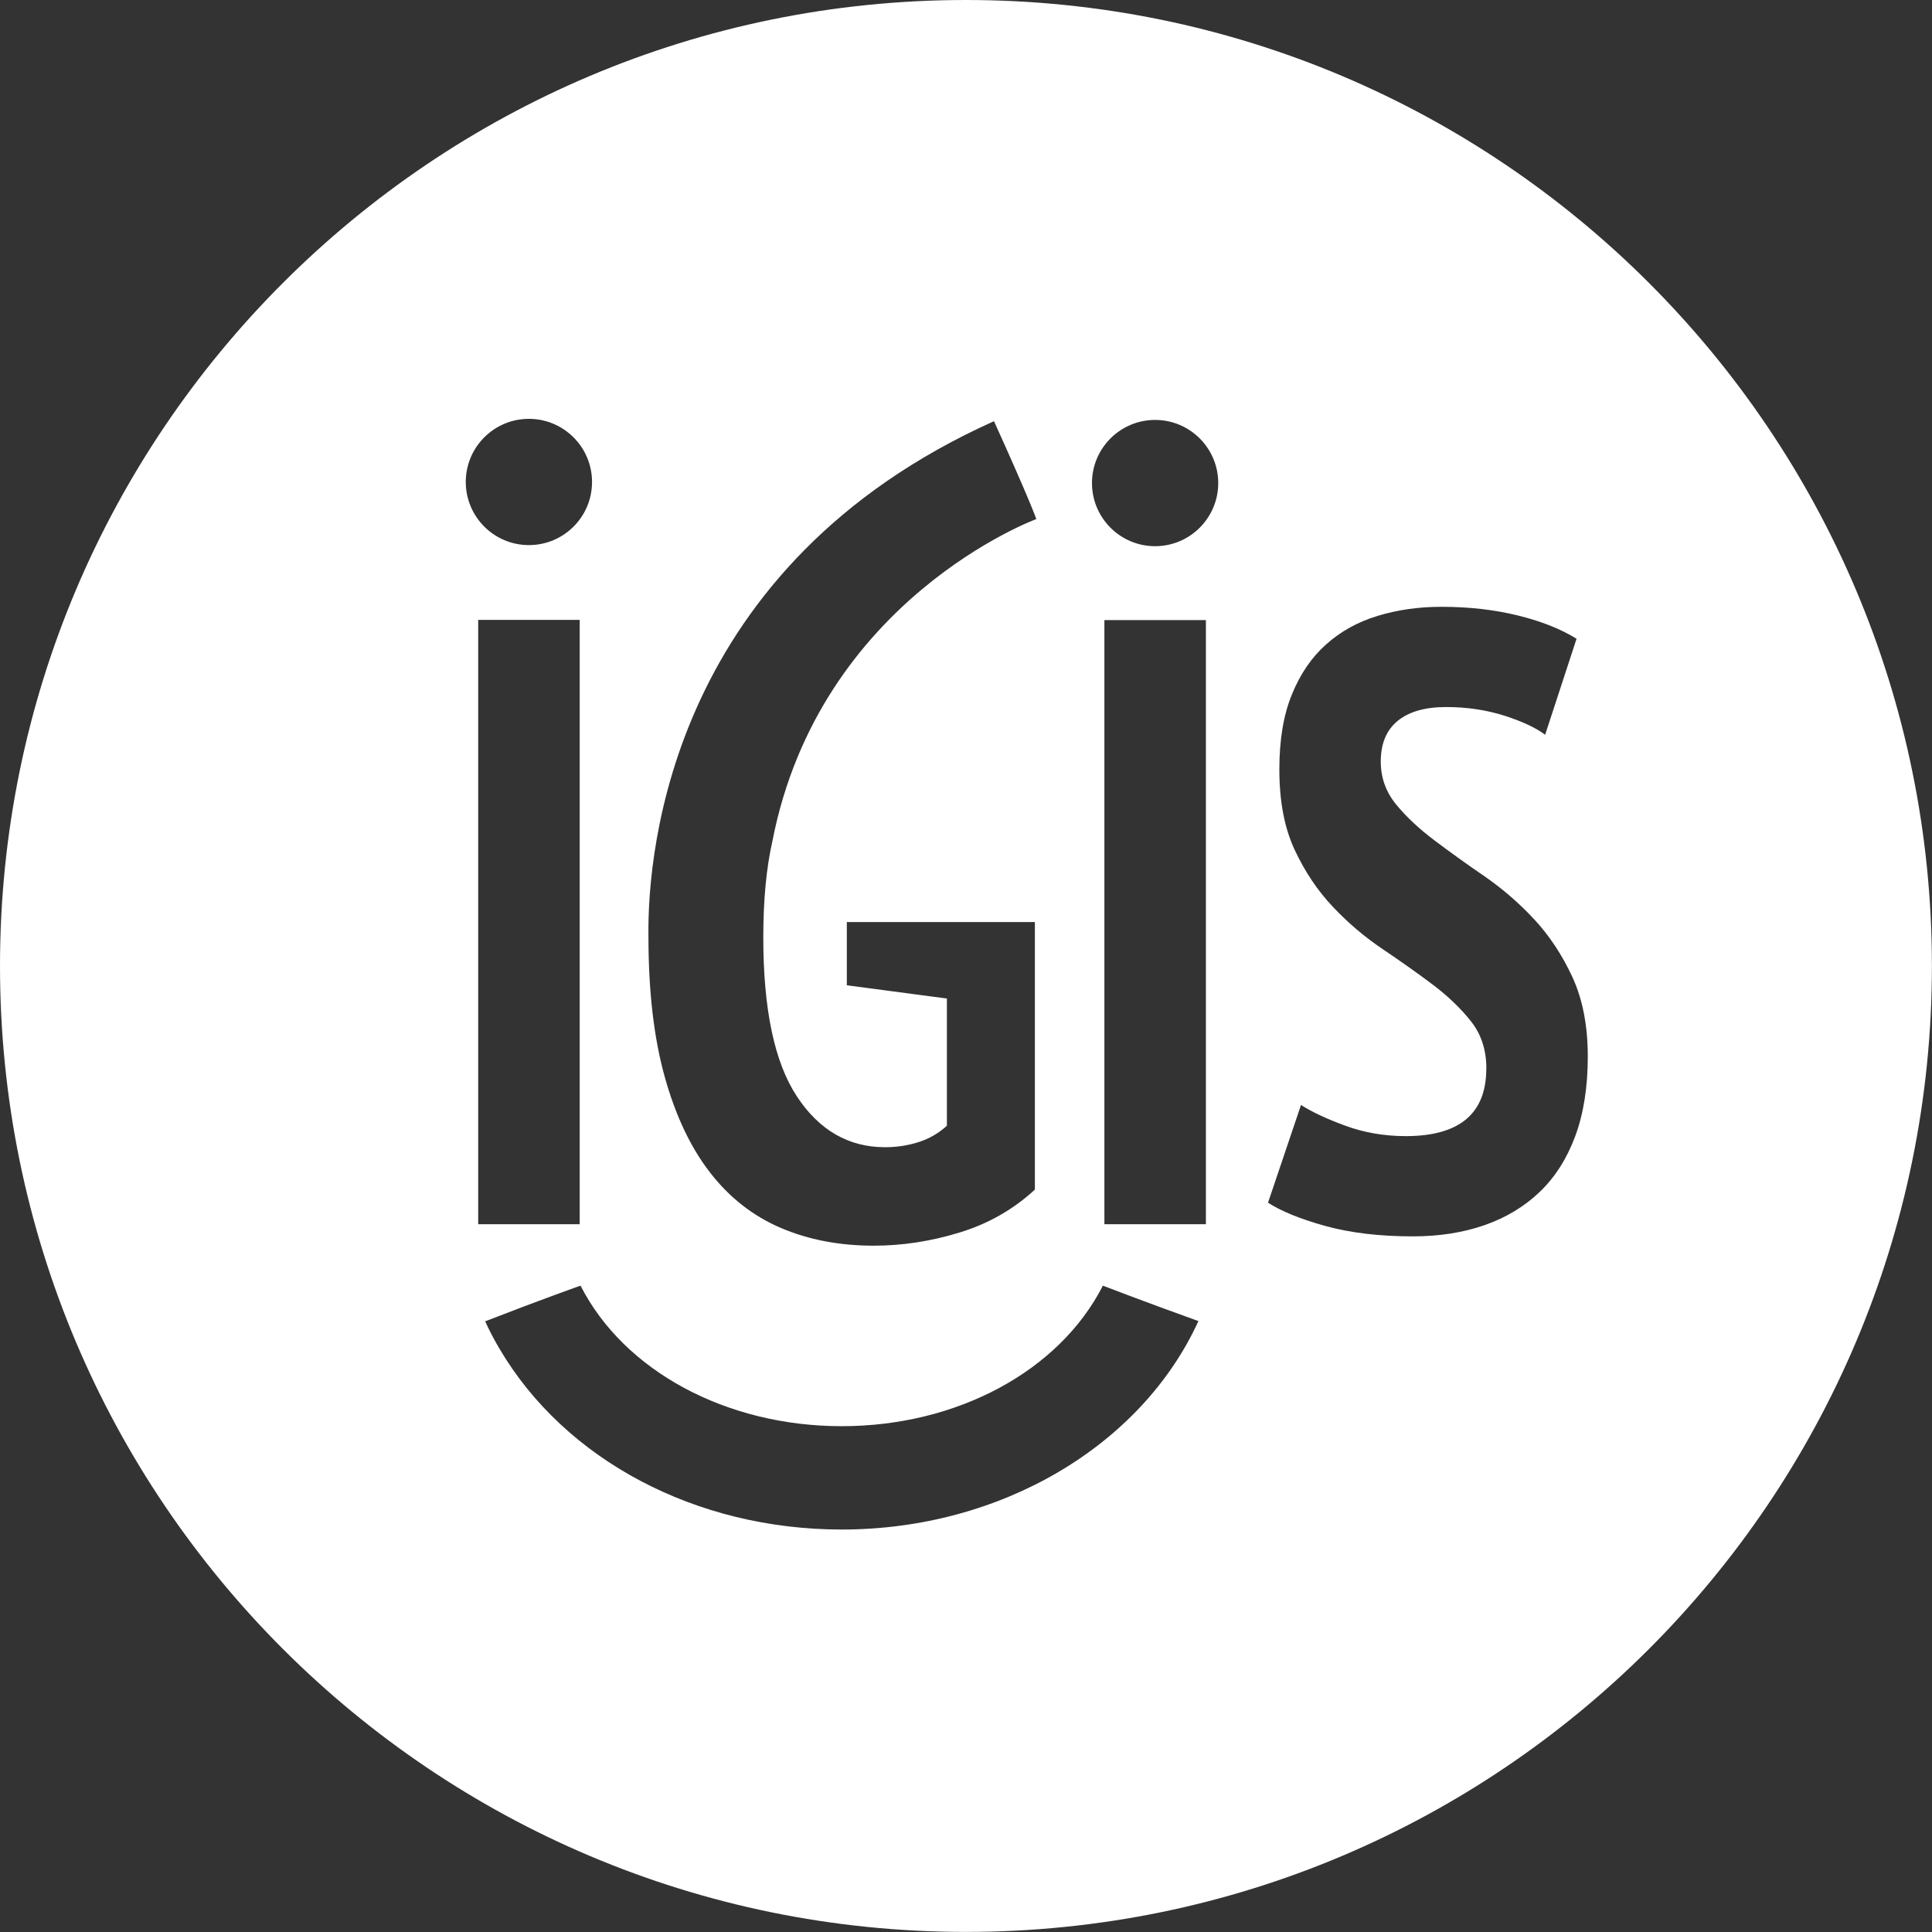 <?xml version="1.0" encoding="UTF-8"?>
<!DOCTYPE svg PUBLIC "-//W3C//DTD SVG 1.1//EN" "http://www.w3.org/Graphics/SVG/1.1/DTD/svg11.dtd">
<!-- Creator: CorelDRAW -->
<svg xmlns="http://www.w3.org/2000/svg" xml:space="preserve" width="98.108mm" height="98.108mm" style="shape-rendering:geometricPrecision; text-rendering:geometricPrecision; image-rendering:optimizeQuality; fill-rule:evenodd; clip-rule:evenodd"
viewBox="0 0 23.013 23.013"
 xmlns:xlink="http://www.w3.org/1999/xlink">
 <rect x="0" y="0" width="23.013" height="23.013" fill="#333333" stroke="none"/>
 <defs>
  <style type="text/css">
   <![CDATA[
    .fil0 {fill:white}
   ]]>
  </style>
 </defs>
 <g id="Слой_x0020_1">
  <path class="fil0" d="M11.506 0c-6.355,0 -11.506,5.152 -11.506,11.506 0,6.355 5.152,11.506 11.506,11.506 6.355,0 11.506,-5.152 11.506,-11.506 0,-6.355 -5.152,-11.506 -11.506,-11.506zm-4.454 5.741c0,-0.415 -0.337,-0.752 -0.752,-0.752 -0.415,0 -0.752,0.337 -0.752,0.752 0,0.415 0.337,0.752 0.752,0.752 0.415,0 0.752,-0.336 0.752,-0.752zm-1.356 1.643l1.209 0 0 7.198 -1.209 0 0 -7.198zm8.815 -1.63c0,-0.415 -0.337,-0.752 -0.752,-0.752 -0.415,0 -0.752,0.337 -0.752,0.752 0,0.415 0.337,0.752 0.752,0.752 0.415,0 0.752,-0.337 0.752,-0.752zm-1.356 1.632l1.209 0 0 7.196 -1.209 0 0 -7.196zm-3.129 10.833c-1.735,0 -3.298,-0.827 -4.079,-2.158 -0.062,-0.105 -0.118,-0.212 -0.168,-0.322 0.684,-0.266 1.136,-0.425 1.136,-0.425 0.519,1.018 1.738,1.674 3.111,1.674 1.373,0 2.592,-0.656 3.111,-1.674 0,0 0.478,0.185 1.138,0.422 -0.678,1.483 -2.352,2.483 -4.249,2.483zm0.061 -7.235l0 0.752 1.192 0.158 0 1.515c-0.097,0.089 -0.209,0.154 -0.337,0.195 -0.128,0.041 -0.261,0.061 -0.399,0.061 -0.435,0 -0.786,-0.202 -1.052,-0.607 -0.266,-0.405 -0.399,-1.035 -0.399,-1.892 0,-0.445 0.036,-0.828 0.109,-1.149 0.563,-2.885 3.143,-3.834 3.143,-3.834 0,0 -0.065,-0.197 -0.504,-1.166 -3.82,1.716 -4.131,5.074 -4.116,6.139 0,0.648 0.064,1.202 0.192,1.664 0.128,0.462 0.307,0.843 0.539,1.143 0.231,0.3 0.513,0.521 0.845,0.663 0.332,0.142 0.701,0.212 1.109,0.212 0.339,0 0.679,-0.052 1.021,-0.157 0.342,-0.104 0.641,-0.275 0.897,-0.511l0 -3.187 -2.239 0zm7.618 1.744c0,-0.22 -0.061,-0.407 -0.182,-0.561 -0.122,-0.154 -0.273,-0.3 -0.456,-0.438 -0.182,-0.137 -0.381,-0.278 -0.595,-0.422 -0.214,-0.144 -0.413,-0.312 -0.595,-0.505 -0.182,-0.192 -0.334,-0.419 -0.456,-0.68 -0.122,-0.261 -0.182,-0.58 -0.182,-0.958 0,-0.35 0.049,-0.647 0.149,-0.891 0.099,-0.244 0.235,-0.443 0.408,-0.597 0.173,-0.155 0.377,-0.268 0.614,-0.34 0.237,-0.072 0.489,-0.108 0.758,-0.108 0.326,-7.03703e-005 0.63,0.034 0.911,0.103 0.281,0.069 0.515,0.162 0.7,0.278l-0.374 1.143c-0.109,-0.082 -0.27,-0.158 -0.485,-0.227 -0.214,-0.068 -0.446,-0.103 -0.696,-0.103 -0.249,0 -0.441,0.055 -0.576,0.165 -0.134,0.11 -0.201,0.271 -0.201,0.484 4.69136e-005,0.192 0.061,0.362 0.182,0.51 0.121,0.148 0.273,0.29 0.456,0.428 0.182,0.137 0.38,0.28 0.595,0.427 0.214,0.148 0.413,0.319 0.595,0.515 0.182,0.196 0.334,0.426 0.456,0.69 0.121,0.264 0.182,0.579 0.182,0.943 0,0.364 -0.05,0.68 -0.149,0.948 -0.099,0.268 -0.24,0.489 -0.422,0.664 -0.182,0.175 -0.401,0.307 -0.657,0.397 -0.256,0.089 -0.541,0.134 -0.854,0.134 -0.397,0 -0.744,-0.041 -1.041,-0.123 -0.297,-0.082 -0.526,-0.175 -0.686,-0.278l0.393 -1.164c0.128,0.082 0.304,0.165 0.528,0.247 0.224,0.082 0.464,0.124 0.72,0.124 0.639,0 0.959,-0.268 0.959,-0.803z"/>
 </g>
</svg>
